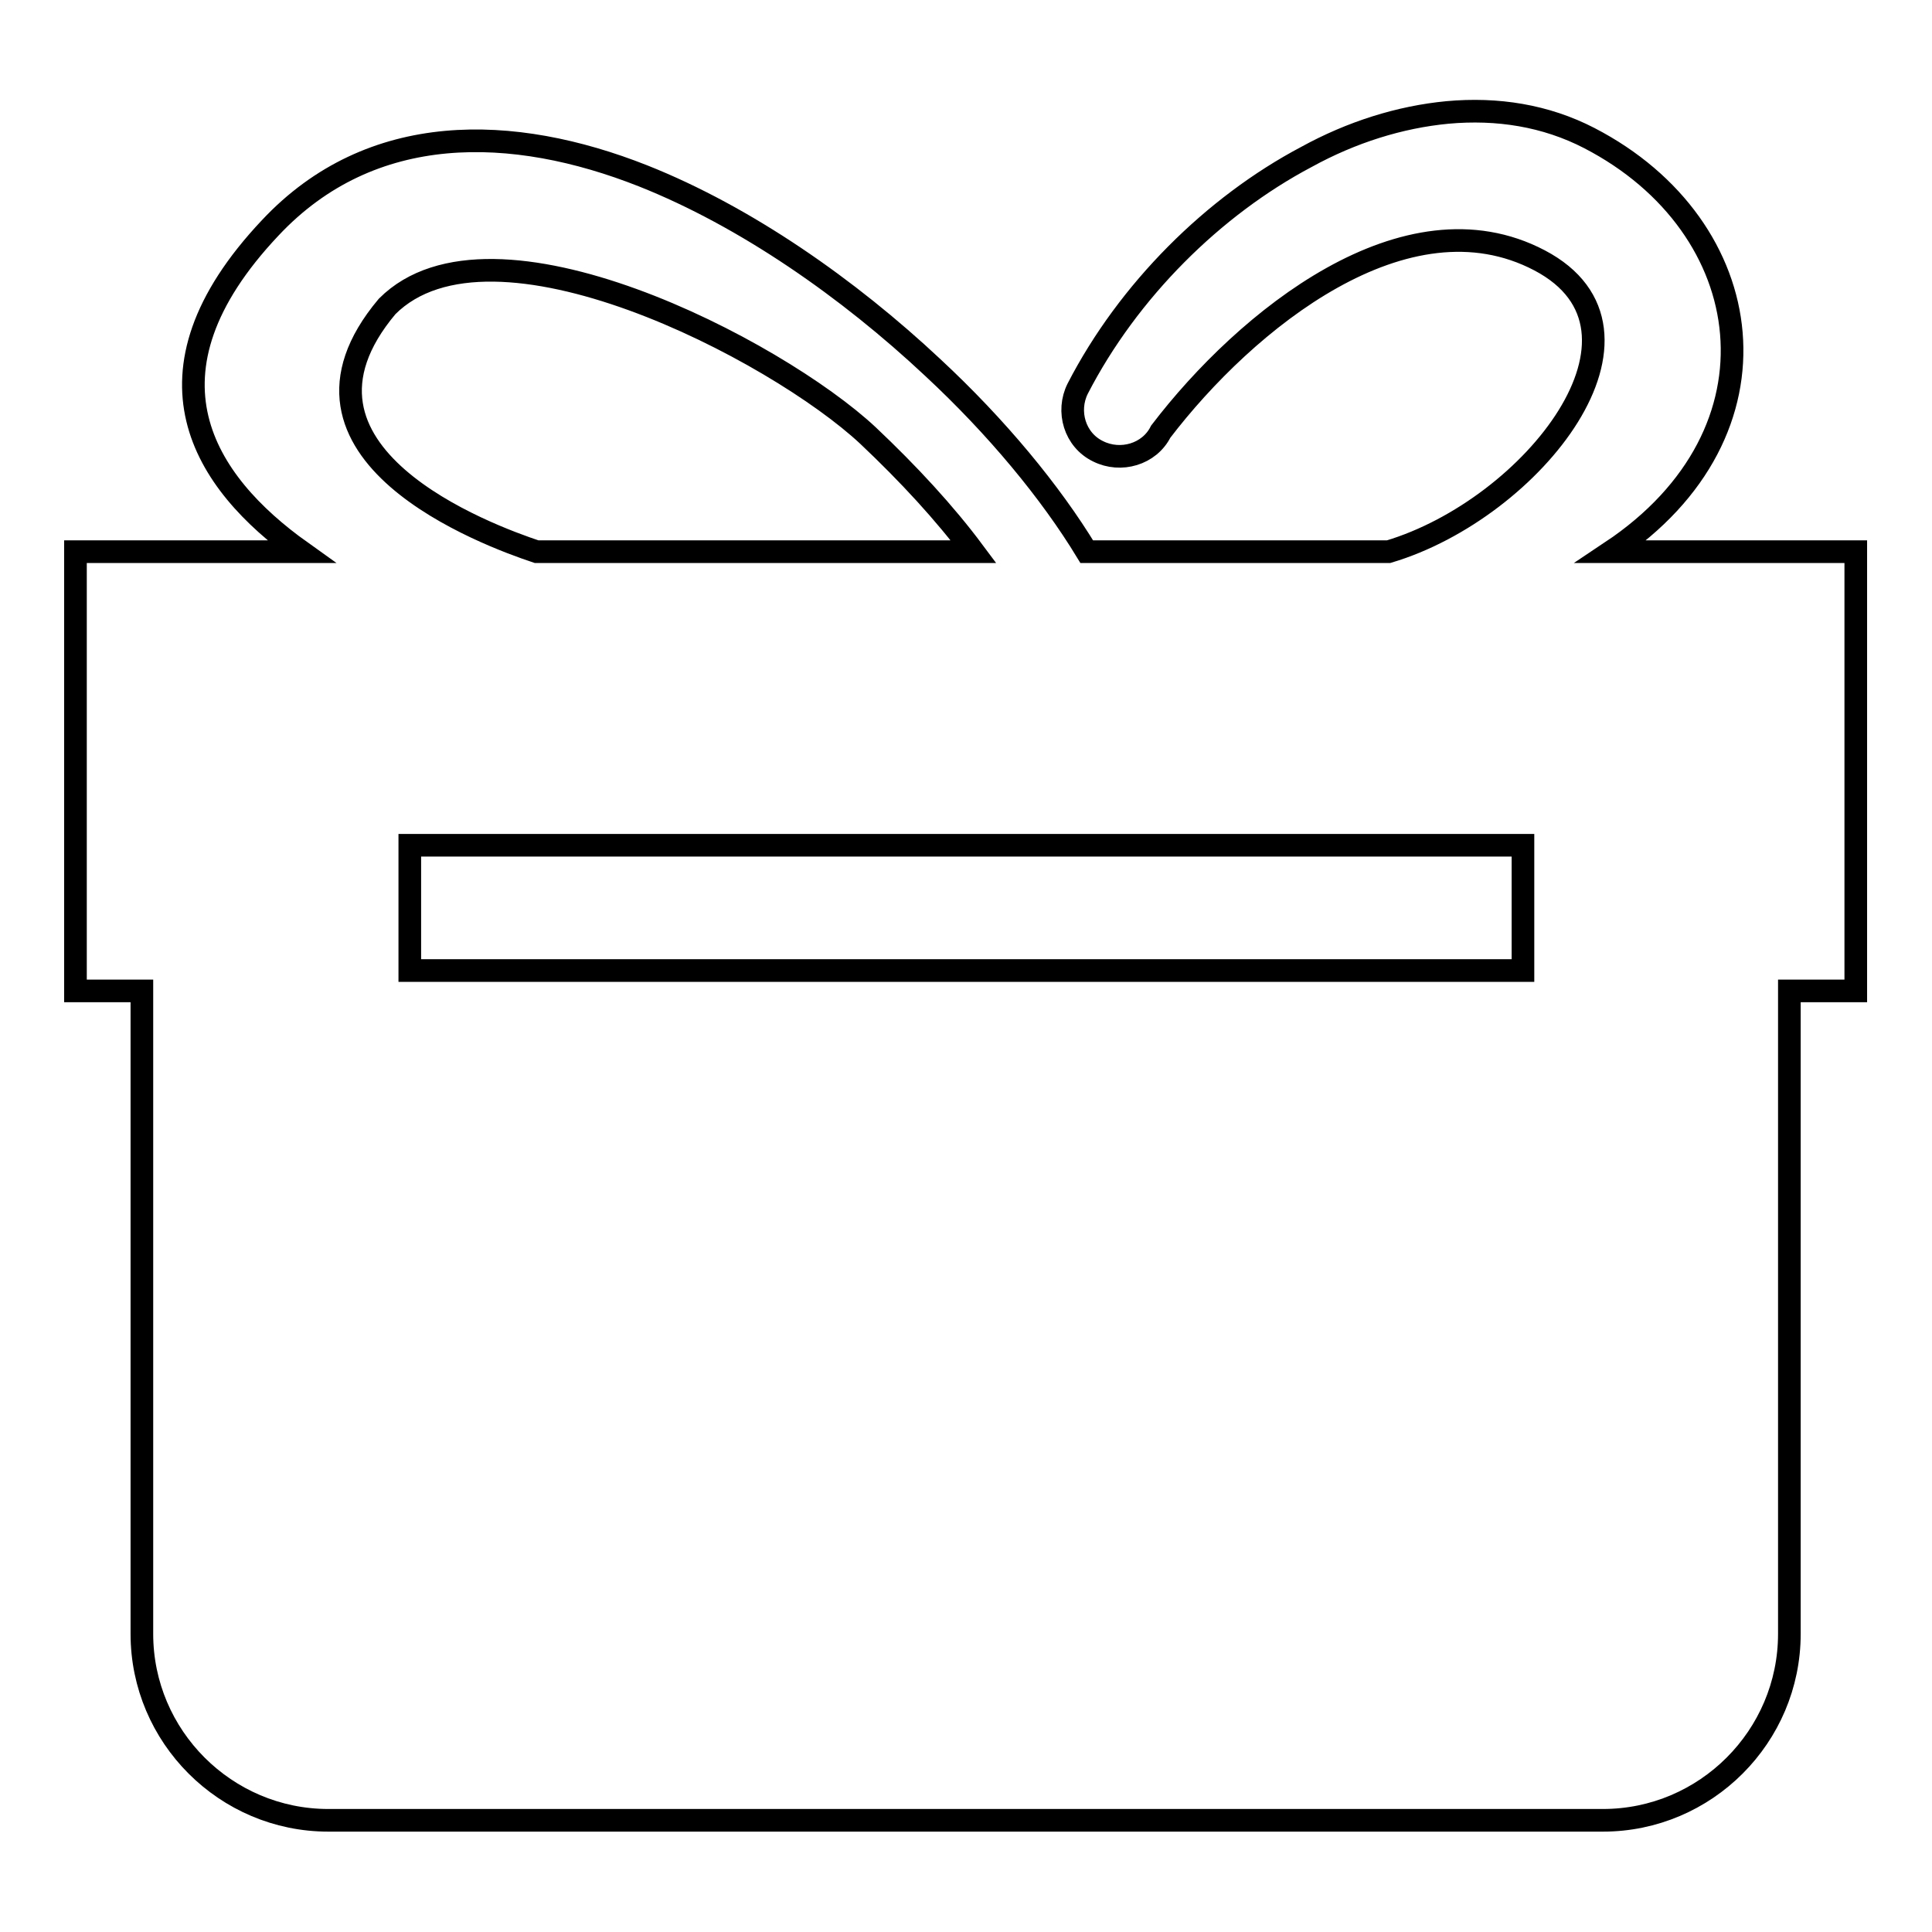 <?xml version="1.0" encoding="utf-8"?>
<!-- Svg Vector Icons : http://www.onlinewebfonts.com/icon -->
<!DOCTYPE svg PUBLIC "-//W3C//DTD SVG 1.1//EN" "http://www.w3.org/Graphics/SVG/1.1/DTD/svg11.dtd">
<svg version="1.1" xmlns="http://www.w3.org/2000/svg" xmlns:xlink="http://www.w3.org/1999/xlink" x="0px" y="0px" viewBox="0 0 256 256" enable-background="new 0 0 256 256" xml:space="preserve">
<g><g><path stroke-width="3" fill-opacity="0" stroke="#000000"  d="M142.8,51.5c-1.5,3-0.4,6.8,2.7,8.3c3,1.5,6.8,0.4,8.3-2.6c11.3-14.8,32.5-32,50.2-22.7c17.7,9.3-0.9,32.9-20,38.6h-40c-4.8-7.9-11.9-16.5-20.4-24.4c-11.2-10.5-24.8-20-38.4-25.4c-17.2-6.8-36-7.4-49.4,6.9C17.5,49.6,27,63.9,39.9,73.1H10v58.2h8.8v85.2c0,13.6,11.1,24.7,24.7,24.7h168.9c13.6,0,24.7-11.1,24.7-24.7v-85.2h8.8V73.1h-32.4c23.7-15.8,19.7-43.1-2.9-54.8c-5.8-3-12.2-4-18.8-3.4c-6.3,0.6-12.7,2.6-18.7,5.9C160.8,27.3,149.5,38.5,142.8,51.5L142.8,51.5z M54.3,112h147.5v16.6H54.3V112z M129,73.1H71.1C64.8,71,34.9,60.1,51.3,40.6c13.9-13.9,51.6,5.8,63.7,17.1C120.4,62.8,125.2,68,129,73.1L129,73.1z"/></g></g>
</svg>